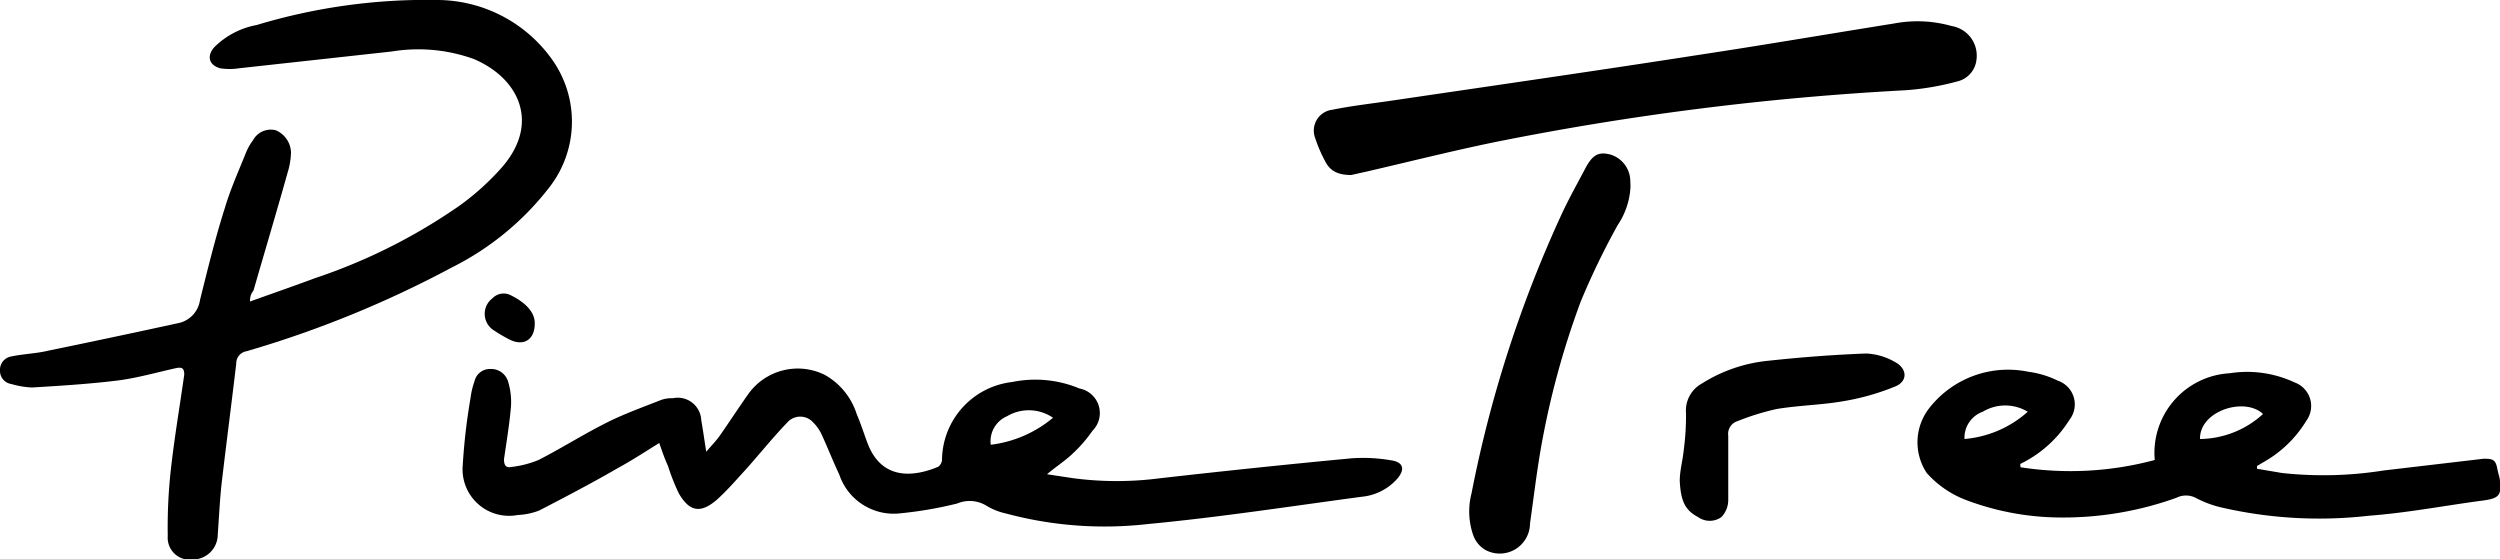 <?xml version="1.0" encoding="UTF-8"?> <svg xmlns="http://www.w3.org/2000/svg" viewBox="0 0 100 22.37"><title>pinetree</title><g id="Layer_2" data-name="Layer 2"><g id="Layer_1-2" data-name="Layer 1"><path d="M10,12.06c.92-.33,1.76-.62,2.59-.93a22.7,22.7,0,0,0,5.8-2.91,10.25,10.25,0,0,0,1.69-1.53c1.53-1.76.69-3.56-1.13-4.33a6.54,6.54,0,0,0-3.28-.3l-6.1.67a2.47,2.47,0,0,1-.77,0c-.45-.13-.54-.5-.22-.85A3.24,3.24,0,0,1,10.27,1a23.53,23.53,0,0,1,7.27-1,5.66,5.66,0,0,1,4.55,2.39A4.28,4.28,0,0,1,22,7.46a11.32,11.32,0,0,1-3.91,3.23,42.71,42.71,0,0,1-8.23,3.36.49.49,0,0,0-.41.49c-.19,1.61-.4,3.22-.59,4.84-.07.66-.1,1.32-.15,2a1,1,0,0,1-1,1,.88.88,0,0,1-1-.94,20.89,20.89,0,0,1,.12-2.62c.14-1.28.36-2.56.54-3.84,0-.28-.12-.3-.35-.25-.77.17-1.53.39-2.31.49-1.14.14-2.28.21-3.43.28a3.52,3.52,0,0,1-.83-.14A.53.53,0,0,1,0,14.82a.54.54,0,0,1,.44-.56c.47-.1,1-.12,1.43-.22,1.75-.36,3.49-.73,5.24-1.11A1.1,1.1,0,0,0,8,12c.31-1.24.61-2.48,1-3.7.22-.74.54-1.45.83-2.17a2.22,2.22,0,0,1,.29-.52.81.81,0,0,1,.91-.4,1,1,0,0,1,.61.88,3,3,0,0,1-.14.83c-.44,1.57-.91,3.14-1.36,4.7C10.05,11.74,10,11.84,10,12.06Z"></path><path d="M26.37,17.72c-.58.36-1.1.7-1.65,1-1,.58-2.09,1.15-3.15,1.7a2.69,2.69,0,0,1-.86.18,1.86,1.86,0,0,1-2.2-2,24.26,24.26,0,0,1,.31-2.67,3.2,3.2,0,0,1,.16-.68.63.63,0,0,1,.62-.49.71.71,0,0,1,.72.49,2.83,2.83,0,0,1,.12,1c-.06.71-.18,1.42-.28,2.12,0,.23.07.35.28.31a4,4,0,0,0,1.1-.28c.9-.46,1.75-1,2.66-1.46.72-.37,1.48-.64,2.24-.94a1.22,1.22,0,0,1,.47-.07.94.94,0,0,1,1.14.88c.07.38.12.77.2,1.26.21-.25.39-.43.54-.64.39-.56.76-1.13,1.15-1.68A2.43,2.43,0,0,1,33,15a2.75,2.75,0,0,1,1.27,1.57c.17.39.29.79.44,1.18.55,1.42,1.77,1.36,2.82.92a.38.38,0,0,0,.15-.26,3.17,3.17,0,0,1,2.81-3.13,4.59,4.59,0,0,1,2.69.26,1,1,0,0,1,.52,1.69,5.64,5.64,0,0,1-.82.94c-.3.28-.66.51-1,.8l1.06.16a13.36,13.36,0,0,0,3.46,0c2.56-.29,5.13-.56,7.69-.8a6.64,6.64,0,0,1,1.54.08c.5.07.59.35.26.74a2.17,2.17,0,0,1-1.42.72c-2.84.38-5.68.82-8.54,1.09a15.2,15.2,0,0,1-5.69-.42,2.55,2.55,0,0,1-.78-.31,1.28,1.28,0,0,0-1.17-.09,15.81,15.81,0,0,1-2.25.39,2.3,2.3,0,0,1-2.47-1.55c-.25-.53-.46-1.07-.7-1.59a1.68,1.68,0,0,0-.36-.51.69.69,0,0,0-1,0c-.58.6-1.1,1.25-1.66,1.88-.39.42-.77.87-1.2,1.25-.64.54-1.08.45-1.5-.28a8.51,8.51,0,0,1-.43-1.09C26.57,18.31,26.49,18.06,26.37,17.72Zm13.26.07a4.77,4.77,0,0,0,2.49-1.08,1.71,1.71,0,0,0-1.84-.06A1.09,1.09,0,0,0,39.63,17.79Z"></path><path d="M80.82,18.69a13,13,0,0,0,5.37-.29,3.19,3.19,0,0,1,3-3.47,4.48,4.48,0,0,1,2.6.37,1,1,0,0,1,.47,1.52,4.69,4.69,0,0,1-1.71,1.66l-.27.16v.11l1,.17a15.33,15.33,0,0,0,4.06-.1l4-.47c.3,0,.47,0,.54.34s.08.31.11.47c.08.63,0,.77-.66.86-1.53.2-3,.49-4.58.61a17.41,17.41,0,0,1-5.93-.34,4.23,4.23,0,0,1-1-.38.85.85,0,0,0-.76,0,13.39,13.39,0,0,1-4.64.79A10.81,10.81,0,0,1,78.64,20a4,4,0,0,1-1.57-1.08,2.22,2.22,0,0,1,.12-2.62,4,4,0,0,1,3.94-1.43,3.81,3.81,0,0,1,1.19.36,1,1,0,0,1,.46,1.56A4.76,4.76,0,0,1,81,18.46l-.19.1Zm-2.24-1.13a4.34,4.34,0,0,0,2.53-1.09,1.74,1.74,0,0,0-1.8,0A1.1,1.1,0,0,0,78.58,17.56Zm9.43,0a3.79,3.79,0,0,0,2.51-1C89.8,15.87,88,16.42,88,17.54Z"></path><path d="M54.05,7c-.47,0-.79-.12-1-.47a5.65,5.65,0,0,1-.44-1,.84.84,0,0,1,.68-1.14c.79-.16,1.6-.25,2.41-.37C59.84,3.41,64,2.81,68.05,2.18c2.57-.39,5.14-.83,7.71-1.24a5,5,0,0,1,2.3.1,1.2,1.2,0,0,1,1,1.34,1,1,0,0,1-.74.87,10.86,10.86,0,0,1-2.1.36A113.8,113.8,0,0,0,59.72,5.7c-1.69.35-3.36.77-5,1.15Z"></path><path d="M65.22,7.46A3,3,0,0,1,64.71,9a29.7,29.7,0,0,0-1.48,3.06,33.3,33.3,0,0,0-1.64,6.14c-.15.91-.26,1.83-.39,2.74A1.21,1.21,0,0,1,59.42,22a1.11,1.11,0,0,1-.49-.59,2.88,2.88,0,0,1-.07-1.67,49,49,0,0,1,3.6-11.16c.29-.63.63-1.23.95-1.84s.58-.66,1-.56a1.12,1.12,0,0,1,.8,1Z"></path><path d="M67.19,19.24c0-.42.12-.83.16-1.24a10.5,10.5,0,0,0,.09-1.48,1.23,1.23,0,0,1,.62-1.17,6.09,6.09,0,0,1,2.67-.92c1.3-.14,2.6-.24,3.91-.29a2.5,2.5,0,0,1,1.14.33c.53.27.54.8,0,1a9.59,9.59,0,0,1-2,.57c-.89.16-1.81.17-2.71.32a9.94,9.94,0,0,0-1.58.49.53.53,0,0,0-.36.58c0,.86,0,1.73,0,2.59a1,1,0,0,1-.27.66.8.8,0,0,1-.94,0C67.38,20.4,67.23,20,67.19,19.24Z"></path><path d="M21.39,12.94c0,.68-.48.94-1.07.61a5.89,5.89,0,0,1-.54-.32.78.78,0,0,1-.08-1.3.62.62,0,0,1,.75-.11C21.05,12.12,21.4,12.51,21.39,12.94Z"></path></g></g></svg> 